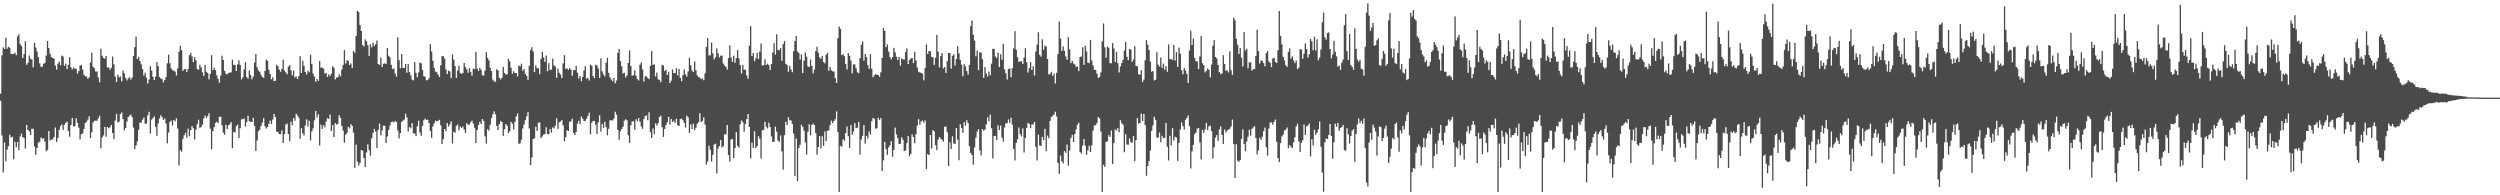 <?xml version="1.0" encoding="UTF-8"?>
<svg xmlns="http://www.w3.org/2000/svg" width="1920" height="150">
  <path d="M0 71.931h1v5.441H0zM1 42.519h1v61.501H1zM2 36.365h1v96.068H2zM3 37.612h1v71.842H3zM4 28.997h1v94.898H4zM5 37.397h1v77.510H5zM6 35.873h1v76.340H6zM7 36.708h1v66.793H7zM8 41.352h1v64.335H8zM9 41.501h1v63.497H9zM10 41.396h1v80.923H10zM11 40.455h1v68.471H11zM12 42.384h1v70.765H12zM13 27.967h1v81.156H13zM14 26.383h1v88.929H14zM15 33.904h1v70.959H15zM16 35.300h1v67.301H16zM17 44.501h1v60.801H17zM18 41.597h1v64.346H18zM19 31.652h1v82.438H19zM20 49.789h1v46.152H20zM21 48.271h1v51.586H21zM22 42.632h1v58.302H22zM23 45.010h1v58.677H23zM24 45.795h1v53.035H24zM25 51.647h1v47.269H25zM26 32.858h1v79.677H26zM27 36.472h1v82.344H27zM28 39.608h1v74.035H28zM29 43.975h1v65.564H29zM30 48.644h1v60.199H30zM31 51.281h1v54.251H31zM32 51.272h1v55.324H32zM33 49.047h1v57.045H33zM34 48.306h1v60.327H34zM35 42.648h1v73.454H35zM36 31.492h1v83.587H36zM37 36.909h1v63.742H37zM38 41.348h1v66.519H38zM39 43.897h1v63.262H39zM40 44.531h1v62.602H40zM41 44.943h1v60.309H41zM42 50.352h1v47.608H42zM43 53.492h1v55.500H43zM44 48.875h1v57.041H44zM45 47.326h1v52.415H45zM46 50.077h1v46.809H46zM47 42.686h1v52.868H47zM48 43.407h1v56.377H48zM49 50.560h1v45.349H49zM50 48.887h1v45.498H50zM51 53.101h1v40.339H51zM52 49.782h1v50.833H52zM53 43.993h1v61.025H53zM54 51.698h1v44.408H54zM55 53.400h1v37.242H55zM56 51.933h1v45.125H56zM57 52.782h1v44.138H57zM58 52.851h1v38.070H58zM59 56.470h1v37.848H59zM60 54.607h1v43.440H60zM61 50.452h1v56.672H61zM62 49.805h1v53.312H62zM63 53.366h1v49.201H63zM64 57.355h1v41.740H64zM65 58.633h1v35.935H65zM66 58.710h1v34.784H66zM67 60.594h1v31.328H67zM68 59.358h1v29.982H68zM69 47.967h1v58.043H69zM70 40.384h1v61.190H70zM71 51.299h1v42.765H71zM72 52.430h1v40.366H72zM73 54.936h1v37.729H73zM74 54.957h1v37.771H74zM75 59.420h1v31.444H75zM76 63.201h1v25.676H76zM77 37.445h1v76.436H77zM78 42.780h1v62.914H78zM79 44.522h1v59.496H79zM80 45.115h1v52.373H80zM81 42.968h1v62.065H81zM82 51.775h1v45.704H82zM83 51.940h1v46.654H83zM84 53.632h1v44.163H84zM85 52.016h1v43.978H85zM86 43.444h1v58.764H86zM87 49.471h1v57.411H87zM88 58.685h1v33.909H88zM89 62.851h1v24.621H89zM90 57.317h1v36.777H90zM91 59.374h1v34.031H91zM92 58.706h1v28.835H92zM93 62.464h1v23.838H93zM94 54.044h1v37.331H94zM95 56.303h1v43.742H95zM96 59.809h1v38.528H96zM97 61.798h1v31.554H97zM98 60.278h1v29.618H98zM99 59.196h1v29.590H99zM100 61.109h1v26.910H100zM101 59.530h1v30.435H101zM102 43.057h1v54.944H102zM103 36.209h1v78.386H103zM104 28.075h1v83.657H104zM105 45.319h1v63.241H105zM106 43.616h1v56.111H106zM107 46.864h1v47.189H107zM108 49.482h1v44.708H108zM109 52.991h1v38.924H109zM110 58.063h1v32.184H110zM111 55.811h1v39.286H111zM112 59.615h1v35.237H112zM113 64.142h1v24.470H113zM114 61.109h1v24.731H114zM115 50.789h1v51.815H115zM116 54.197h1v37.672H116zM117 58.960h1v31.737H117zM118 61.455h1v27.947H118zM119 58.775h1v38.636H119zM120 47.720h1v56.590H120zM121 50.816h1v44.017H121zM122 59.129h1v31.875H122zM123 60.260h1v28.288H123zM124 60.764h1v29.190H124zM125 63.334h1v28.798H125zM126 61.487h1v29.558H126zM127 59.251h1v35.660H127zM128 48.598h1v61.522H128zM129 41.885h1v59.895H129zM130 48.589h1v45.047H130zM131 52.473h1v40.199H131zM132 53.865h1v42.518H132zM133 54.211h1v37.949H133zM134 54.966h1v38.219H134zM135 57.980h1v32.891H135zM136 52.570h1v46.141H136zM137 39.693h1v87.430H137zM138 35.204h1v79.938H138zM139 38.512h1v77.926H139zM140 54.458h1v52.184H140zM141 53.126h1v50.735H141zM142 52.945h1v49.030H142zM143 55.291h1v50.360H143zM144 52.963h1v45.850H144zM145 42.382h1v62.346H145zM146 40.437h1v59.558H146zM147 43.369h1v53.463H147zM148 47.715h1v50.819H148zM149 43.984h1v63.012H149zM150 46.296h1v53.255H150zM151 52.988h1v42.460H151zM152 53.551h1v38.375H152zM153 49.715h1v48.695H153zM154 51.714h1v45.864H154zM155 55.543h1v40.156H155zM156 58.319h1v32.703H156zM157 49.828h1v38.926H157zM158 55.058h1v35.441H158zM159 55.989h1v33.255H159zM160 60.912h1v26.052H160zM161 56.721h1v42.078H161zM162 42.327h1v72.323H162zM163 53.796h1v46.899H163zM164 51.949h1v45.713H164zM165 53.819h1v40.563H165zM166 57.861h1v35.697H166zM167 60.539h1v33.923H167zM168 63.583h1v26.171H168zM169 58.115h1v31.504H169zM170 42.755h1v53.456H170zM171 46.122h1v55.775H171zM172 54.417h1v49.064H172zM173 56.596h1v39.233H173zM174 57.214h1v41.936H174zM175 56.060h1v40.318H175zM176 55.655h1v39.792H176zM177 55.623h1v38.109H177zM178 45.806h1v67.997H178zM179 49.793h1v51.506H179zM180 49.798h1v52.005H180zM181 54.506h1v42.364H181zM182 49.413h1v46.274H182zM183 46.387h1v59.611H183zM184 49.798h1v48.691H184zM185 61.036h1v30.680H185zM186 59.393h1v32.216H186zM187 53.323h1v37.661H187zM188 47.775h1v49.416H188zM189 59.173h1v34.640H189zM190 60.471h1v28.473H190zM191 54.066h1v39.036H191zM192 57.644h1v35.924H192zM193 60.873h1v32.772H193zM194 58.898h1v31.611H194zM195 48.010h1v48.720H195zM196 41.496h1v74.399H196zM197 51.764h1v56.077H197zM198 54.094h1v46.734H198zM199 55.145h1v44.482H199zM200 57.415h1v39.316H200zM201 59.141h1v34.983H201zM202 59.834h1v30.950H202zM203 54.483h1v42.481H203zM204 45.788h1v52.909H204zM205 46.642h1v50.991H205zM206 53.611h1v41.511H206zM207 56.884h1v35.736H207zM208 60.926h1v34.337H208zM209 59.386h1v32.433H209zM210 62.329h1v25.196H210zM211 61.995h1v27.972H211zM212 49.718h1v51.238H212zM213 50.917h1v50.613H213zM214 53.485h1v49.405H214zM215 55.128h1v47.947H215zM216 52.979h1v47.134H216zM217 45.868h1v63.914H217zM218 54.243h1v48.780H218zM219 55.547h1v40.110H219zM220 57.085h1v37.810H220zM221 51.169h1v51.804H221zM222 50.004h1v58.483H222zM223 53.973h1v39.403H223zM224 57.852h1v38.265H224zM225 54.153h1v36.521H225zM226 59.409h1v33.385H226zM227 58.852h1v28.425H227zM228 60.612h1v28.139H228zM229 58.454h1v31.886H229zM230 43.124h1v63.479H230zM231 56.039h1v42.445H231zM232 46.694h1v55.736H232zM233 50.503h1v53.511H233zM234 55.350h1v41.012H234zM235 57.179h1v34.477H235zM236 54.286h1v42.868H236zM237 55.573h1v37.150H237zM238 41.933h1v65.843H238zM239 49.029h1v51.930H239zM240 56.564h1v42.049H240zM241 58.834h1v33.619H241zM242 62.842h1v22.376H242zM243 60.619h1v29.579H243zM244 62.098h1v25.626H244zM245 46.859h1v64.866H245zM246 51.997h1v43.795H246zM247 51.867h1v47.102H247zM248 52.739h1v43.397H248zM249 56.545h1v41.236H249zM250 56.010h1v37.379H250zM251 59.134h1v31.623H251zM252 57.097h1v34.337H252zM253 58.438h1v29.579H253zM254 56.612h1v44.010H254zM255 50.864h1v45.221H255zM256 52.094h1v53.225H256zM257 60.983h1v33.555H257zM258 59.532h1v36.162H258zM259 59.278h1v35.807H259zM260 57.095h1v31.453H260zM261 58.598h1v31.902H261zM262 53.458h1v43.310H262zM263 49.850h1v50.401H263zM264 38.329h1v71.298H264zM265 48.791h1v54.727H265zM266 46.181h1v55.898H266zM267 46.790h1v50.616H267zM268 49.876h1v48.725H268zM269 48.704h1v46.658H269zM270 52.267h1v44.491H270zM271 39.148h1v62.698H271zM272 40.533h1v88.277H272zM273 27.528h1v83.534H273zM274 8.311h1v115.749H274zM275 9.329h1v117.791H275zM276 19.135h1v105.988H276zM277 23.714h1v91.462H277zM278 34.559h1v81.117H278zM279 35.786h1v85.612H279zM280 30.283h1v98.013H280zM281 31.650h1v85.438H281zM282 34.769h1v76.061H282zM283 42.881h1v72.422H283zM284 34.071h1v85.512H284zM285 36.360h1v69.782H285zM286 32.824h1v69.379H286zM287 35.310h1v63.680H287zM288 34.023h1v66.910H288zM289 31.130h1v82.650H289zM290 49.178h1v50.572H290zM291 49.834h1v45.113H291zM292 44.174h1v59.773H292zM293 51.460h1v48.769H293zM294 48.953h1v47.519H294zM295 48.653h1v47.942H295zM296 49.111h1v60.662H296zM297 36.806h1v68.013H297zM298 42.819h1v56.908H298zM299 44.064h1v52.442H299zM300 49.809h1v43.836H300zM301 53.098h1v40.284H301zM302 52.444h1v41.636H302zM303 56.573h1v36.233H303zM304 58.839h1v34.864H304zM305 28.677h1v71.519H305zM306 46.223h1v60.121H306zM307 52.480h1v49.673H307zM308 41.476h1v52.144H308zM309 52.229h1v40.435H309zM310 52.160h1v39.588H310zM311 49.038h1v38.240H311zM312 55.847h1v34.271H312zM313 49.187h1v51.872H313zM314 55.383h1v42.138H314zM315 57.804h1v40.771H315zM316 61.185h1v33.381H316zM317 61.757h1v40.600H317zM318 47.649h1v54.951H318zM319 55.884h1v48.638H319zM320 59.315h1v37.693H320zM321 55.634h1v37.022H321zM322 48.045h1v53.813H322zM323 48.653h1v55.615H323zM324 53.753h1v42.909H324zM325 58.472h1v33.905H325zM326 58.868h1v32.200H326zM327 61.707h1v30.387H327zM328 61.498h1v30.396H328zM329 60.065h1v34.406H329zM330 33.966h1v66.660H330zM331 39.567h1v66.281H331zM332 46.667h1v50.465H332zM333 52.121h1v42.582H333zM334 54.968h1v37.720H334zM335 55.554h1v37.695H335zM336 57.307h1v35.493H336zM337 59.113h1v32.905H337zM338 50.072h1v46.127H338zM339 43.179h1v67.421H339zM340 43.149h1v63.745H340zM341 45.012h1v54.056H341zM342 53.297h1v47.450H342zM343 56.875h1v37.565H343zM344 54.220h1v43.026H344zM345 54.872h1v40.673H345zM346 60.008h1v33.200H346zM347 41.773h1v68.473H347zM348 45.779h1v55.399H348zM349 50.720h1v51.266H349zM350 59.896h1v36.743H350zM351 54.133h1v41.513H351zM352 50.510h1v49.597H352zM353 56.186h1v40.987H353zM354 56.763h1v41.476H354zM355 56.129h1v41.067H355zM356 48.376h1v51.156H356zM357 51.395h1v50.689H357zM358 53.233h1v41.337H358zM359 55.893h1v40.023H359zM360 52.240h1v43.383H360zM361 55.209h1v38.684H361zM362 58.090h1v34.580H362zM363 52.728h1v42.252H363zM364 53.133h1v44.983H364zM365 39.782h1v70.057H365zM366 52.636h1v47.299H366zM367 54.520h1v41.600H367zM368 52.009h1v41.572H368zM369 53.597h1v41.655H369zM370 57.706h1v33.731H370zM371 58.145h1v34.713H371zM372 54.188h1v50.591H372zM373 40.096h1v70.176H373zM374 44.344h1v54.880H374zM375 46.358h1v54.017H375zM376 52.146h1v43.710H376zM377 54.570h1v36.068H377zM378 61.162h1v26.649H378zM379 62.476h1v23.008H379zM380 62.883h1v24.905H380zM381 53.206h1v43.523H381zM382 54.018h1v45.798H382zM383 59.811h1v35.573H383zM384 61.018h1v31.868H384zM385 59.818h1v33.859H385zM386 51.299h1v53.015H386zM387 56.055h1v43.179H387zM388 57.250h1v38.013H388zM389 57.014h1v39.448H389zM390 45.174h1v57.006H390zM391 47.097h1v53.758H391zM392 52.000h1v41.652H392zM393 56.632h1v38.320H393zM394 54.673h1v44.836H394zM395 56.104h1v37.526H395zM396 56.149h1v33.287H396zM397 58.669h1v28.496H397zM398 50.265h1v60.156H398zM399 50.983h1v59.108H399zM400 48.887h1v58.389H400zM401 54.391h1v44.271H401zM402 52.963h1v42.616H402zM403 56.886h1v35.324H403zM404 58.326h1v31.023H404zM405 61.272h1v24.834H405zM406 50.464h1v48.125H406zM407 38.537h1v88.268H407zM408 36.227h1v84.752H408zM409 39.526h1v67.214H409zM410 55.369h1v50.824H410zM411 50.191h1v47.102H411zM412 52.329h1v48.249H412zM413 52.489h1v41.762H413zM414 56.994h1v37.020H414zM415 45.163h1v60.831H415zM416 39.750h1v65.022H416zM417 44.039h1v59.329H417zM418 47.523h1v55.500H418zM419 42.666h1v55.081H419zM420 54.730h1v48.238H420zM421 48.500h1v54.498H421zM422 53.666h1v45.342H422zM423 53.508h1v48.336H423zM424 45.005h1v52.850H424zM425 50.228h1v48.363H425zM426 51.121h1v45.399H426zM427 59.718h1v31.165H427zM428 52.659h1v46.288H428zM429 55.934h1v37.883H429zM430 57.220h1v36.127H430zM431 59.889h1v32.380H431zM432 48.672h1v47.647H432zM433 42.359h1v66.196H433zM434 52.863h1v52.390H434zM435 52.501h1v47.524H435zM436 53.634h1v46.949H436zM437 52.370h1v41.277H437zM438 53.426h1v39.753H438zM439 58.179h1v33.083H439zM440 53.874h1v48.235H440zM441 53.909h1v49.719H441zM442 50.514h1v50.895H442zM443 55.831h1v39.183H443zM444 60.246h1v32.536H444zM445 58.315h1v37.105H445zM446 62.363h1v27.205H446zM447 59.065h1v32.142H447zM448 54.163h1v38.668H448zM449 50.807h1v42.131H449zM450 60.352h1v30.902H450zM451 59.919h1v29.100H451zM452 61.876h1v24.630H452zM453 49.578h1v53.532H453zM454 50.546h1v43.708H454zM455 58.353h1v34.525H455zM456 60.045h1v32.927H456zM457 49.663h1v46.134H457zM458 50.343h1v52.676H458zM459 52.567h1v41.360H459zM460 59.908h1v28.661H460zM461 44.875h1v56.246H461zM462 54.771h1v40.421H462zM463 57.108h1v41.151H463zM464 58.708h1v34.827H464zM465 48.251h1v49.368H465zM466 44.447h1v59.371H466zM467 55.923h1v42.966H467zM468 59.411h1v32.976H468zM469 61.022h1v31.442H469zM470 62.363h1v30.117H470zM471 59.903h1v31.355H471zM472 63.936h1v21.886H472zM473 61.844h1v26.221H473zM474 40.578h1v59.167H474zM475 37.580h1v69.762H475zM476 46.951h1v53.889H476zM477 50.883h1v48.132H477zM478 56.472h1v40.897H478zM479 55.836h1v36.823H479zM480 59.564h1v32.062H480zM481 57.957h1v34.353H481zM482 48.335h1v55.571H482zM483 38.644h1v71.122H483zM484 50.638h1v45.576H484zM485 58.262h1v35.036H485zM486 57.644h1v35.470H486zM487 53.957h1v45.580H487zM488 58.154h1v33.458H488zM489 60.745h1v32.463H489zM490 61.823h1v28.842H490zM491 49.617h1v43.815H491zM492 47.910h1v49.247H492zM493 53.307h1v45.663H493zM494 62.611h1v28.846H494zM495 58.727h1v30.391H495zM496 58.589h1v30.034H496zM497 59.946h1v32.435H497zM498 60.784h1v25.413H498zM499 50.494h1v50.950H499zM500 39.201h1v66.727H500zM501 49.928h1v48.775H501zM502 49.299h1v53.754H502zM503 58.706h1v36.027H503zM504 55.696h1v40.774H504zM505 60.905h1v33.612H505zM506 61.320h1v28.462H506zM507 63.144h1v25.747H507zM508 49.862h1v47.835H508zM509 50.354h1v54.788H509zM510 54.577h1v44.454H510zM511 53.625h1v42.417H511zM512 57.619h1v36.347H512zM513 55.181h1v34.532H513zM514 63.787h1v31.852H514zM515 61.965h1v29.380H515zM516 53.277h1v40.487H516zM517 56.131h1v36.569H517zM518 56.147h1v38.144H518zM519 52.313h1v38.924H519zM520 57.973h1v38.304H520zM521 52.931h1v43.767H521zM522 59.857h1v31.634H522zM523 62.347h1v28.711H523zM524 57.697h1v34.582H524zM525 53.277h1v41.124H525zM526 57.147h1v40.792H526zM527 58.841h1v30.014H527zM528 54.881h1v35.294H528zM529 44.323h1v57.789H529zM530 50.180h1v45.425H530zM531 54.062h1v45.013H531zM532 55.415h1v39.609H532zM533 47.141h1v52.737H533zM534 53.977h1v44.125H534zM535 57.854h1v37.173H535zM536 59.164h1v34.706H536zM537 59.477h1v27.475H537zM538 60.887h1v32.744H538zM539 60.228h1v32.596H539zM540 61.642h1v28.476H540zM541 56.300h1v39.421H541zM542 35.925h1v90.501H542zM543 29.237h1v94.759H543zM544 42.616h1v69.247H544zM545 42.451h1v72.575H545zM546 32.657h1v91.515H546zM547 41.027h1v77.874H547zM548 45.708h1v65.269H548zM549 43.941h1v66.347H549zM550 37.138h1v96.077H550zM551 40.908h1v73.131H551zM552 44.179h1v67.997H552zM553 42.792h1v64.775H553zM554 42.673h1v70.547H554zM555 48.807h1v63.585H555zM556 50.210h1v52.948H556zM557 51.363h1v51.879H557zM558 53.345h1v42.600H558zM559 44.648h1v74.409H559zM560 34.811h1v89.387H560zM561 44.117h1v63.010H561zM562 47.514h1v59.252H562zM563 42.760h1v78.716H563zM564 48.235h1v65.473H564zM565 44.593h1v56.910H565zM566 38.459h1v73.642H566zM567 44.790h1v68.695H567zM568 49.972h1v45.443H568zM569 56.429h1v36.063H569zM570 49.786h1v44.053H570zM571 53.531h1v47.572H571zM572 53.625h1v41.547H572zM573 57.898h1v33.573H573zM574 60.484h1v27.063H574zM575 35.083h1v62.440H575zM576 20.098h1v101.517H576zM577 43.101h1v66.477H577zM578 40.661h1v73.035H578zM579 47.015h1v53.793H579zM580 44.758h1v68.998H580zM581 40.622h1v71.659H581zM582 45.264h1v59.306H582zM583 39.722h1v66.802H583zM584 33.440h1v88.297H584zM585 50.265h1v49.849H585zM586 50.059h1v49.659H586zM587 45.575h1v47.942H587zM588 49.887h1v47.553H588zM589 48.898h1v49.764H589zM590 50.045h1v44.223H590zM591 53.808h1v43.738H591zM592 49.166h1v55.644H592zM593 40.272h1v68.849H593zM594 33.250h1v75.461H594zM595 41.965h1v55.260H595zM596 26.321h1v74.838H596zM597 38.333h1v69.506H597zM598 38.622h1v70.359H598zM599 36.905h1v67.059H599zM600 46.754h1v69.458H600zM601 33.961h1v96.327H601zM602 31.522h1v72.309H602zM603 48.937h1v44.573H603zM604 49.809h1v46.283H604zM605 55.161h1v34.873H605zM606 50.560h1v41.801H606zM607 53.323h1v39.155H607zM608 55.481h1v39.686H608zM609 39.388h1v63.175H609zM610 31.528h1v103.589H610zM611 27.670h1v78.675H611zM612 39.560h1v99.527H612zM613 40.633h1v73.074H613zM614 45.772h1v65.365H614zM615 41.746h1v54.026H615zM616 56.097h1v41.268H616zM617 46.589h1v53.829H617zM618 40.354h1v69.036H618zM619 43.526h1v75.166H619zM620 50.954h1v50.190H620zM621 51.485h1v43.930H621zM622 45.731h1v58.224H622zM623 50.679h1v45.303H623zM624 56.346h1v38.499H624zM625 53.421h1v42.634H625zM626 39.169h1v63.007H626zM627 35.827h1v83.012H627zM628 40.604h1v72.314H628zM629 44.090h1v60.391H629zM630 45.083h1v68.940H630zM631 42.931h1v61.753H631zM632 47.676h1v64.347H632zM633 48.635h1v52.332H633zM634 42.041h1v66.370H634zM635 40.604h1v59.826H635zM636 54.295h1v45.816H636zM637 51.370h1v44.770H637zM638 53.947h1v38.732H638zM639 54.710h1v39.849H639zM640 54.959h1v38.020H640zM641 59.983h1v31.547H641zM642 63.631h1v22.000H642zM643 29.333h1v71.934H643zM644 20.380h1v127.080H644zM645 22.220h1v89.826H645zM646 42.286h1v70.327H646zM647 41.570h1v65.486H647zM648 43.165h1v64.926H648zM649 49.102h1v53.079H649zM650 53.339h1v43.889H650zM651 40.730h1v63.875H651zM652 42.867h1v70.728H652zM653 46.424h1v49.604H653zM654 56.296h1v47.221H654zM655 49.422h1v51.531H655zM656 49.475h1v45.086H656zM657 52.487h1v45.969H657zM658 55.490h1v42.550H658zM659 56.216h1v37.425H659zM660 44.623h1v74.161H660zM661 34.339h1v72.838H661zM662 31.863h1v72.476H662zM663 46.568h1v49.393H663zM664 41.505h1v68.828H664zM665 43.835h1v60.558H665zM666 50.038h1v56.299H666zM667 52.837h1v48.073H667zM668 41.588h1v61.801H668zM669 52.753h1v40.334H669zM670 59.315h1v31.273H670zM671 57.841h1v33.465H671zM672 56.886h1v41.973H672zM673 57.564h1v40.852H673zM674 57.438h1v33.069H674zM675 58.969h1v33.241H675zM676 55.575h1v35.054H676zM677 44.538h1v86.771H677zM678 21.513h1v101.614H678zM679 23.712h1v85.250H679zM680 36.209h1v78.293H680zM681 34.099h1v84.830H681zM682 39.585h1v73.653H682zM683 43.774h1v67.791H683zM684 45.580h1v62.804H684zM685 43.886h1v76.485H685zM686 36.733h1v78.352H686zM687 40.265h1v57.716H687zM688 43.643h1v59.663H688zM689 46.069h1v60.073H689zM690 43.723h1v66.880H690zM691 50.443h1v59.925H691zM692 44.872h1v60.664H692zM693 45.664h1v61.717H693zM694 45.703h1v70.266H694zM695 39.910h1v75.601H695zM696 37.136h1v72.671H696zM697 49.191h1v55.315H697zM698 46.085h1v73.889H698zM699 44.925h1v73.278H699zM700 44.483h1v58.725H700zM701 48.411h1v56.816H701zM702 39.775h1v70.206H702zM703 46.436h1v56.697H703zM704 51.913h1v44.459H704zM705 55.067h1v36.452H705zM706 55.678h1v40.128H706zM707 55.978h1v37.221H707zM708 56.490h1v36.054H708zM709 61.771h1v32.493H709zM710 52.267h1v40.206H710zM711 34.103h1v95.731H711zM712 41.469h1v76.887H712zM713 39.189h1v79.906H713zM714 39.413h1v64.319H714zM715 43.671h1v70.236H715zM716 44.060h1v55.889H716zM717 49.860h1v51.119H717zM718 44.341h1v67.146H718zM719 26.738h1v88.588H719zM720 39.647h1v67.661H720zM721 51.764h1v53.509H721zM722 43.053h1v63.390H722zM723 40.771h1v66.521H723zM724 52.544h1v56.262H724zM725 51.395h1v46.015H725zM726 56.044h1v41.158H726zM727 46.976h1v54.619H727zM728 40.819h1v86.752H728zM729 40.691h1v68.560H729zM730 52.684h1v61.751H730zM731 42.918h1v61.799H731zM732 41.686h1v68.453H732zM733 50.345h1v60.186H733zM734 45.335h1v53.040H734zM735 35.445h1v71.703H735zM736 41.002h1v82.074H736zM737 45.978h1v49.489H737zM738 49.631h1v48.739H738zM739 58.582h1v43.479H739zM740 49.317h1v44.509H740zM741 50.979h1v45.500H741zM742 54.588h1v37.787H742zM743 57.225h1v37.324H743zM744 49.839h1v62.426H744zM745 20.181h1v97.338H745zM746 15.736h1v103.291H746zM747 26.738h1v99.725H747zM748 31.233h1v82.000H748zM749 43.211h1v62.483H749zM750 38.853h1v62.254H750zM751 53.847h1v45.363H751zM752 40.205h1v75.299H752zM753 40.386h1v79.011H753zM754 45.479h1v53.706H754zM755 59.782h1v40.694H755zM756 51.460h1v47.961H756zM757 56.568h1v38.943H757zM758 58.729h1v31.261H758zM759 54.932h1v38.183H759zM760 57.859h1v30.224H760zM761 48.891h1v49.634H761zM762 37.459h1v84.301H762zM763 37.560h1v66.944H763zM764 43.364h1v60.943H764zM765 44.588h1v62.932H765zM766 40.418h1v55.740H766zM767 51.519h1v48.359H767zM768 41.654h1v54.738H768zM769 45.886h1v59.757H769zM770 33.648h1v75.225H770zM771 53.270h1v44.630H771zM772 56.273h1v38.409H772zM773 61.077h1v33.566H773zM774 52.952h1v38.787H774zM775 52.647h1v41.735H775zM776 59.255h1v31.151H776zM777 52.357h1v43.323H777zM778 37.244h1v77.066H778zM779 23.918h1v99.375H779zM780 38.242h1v71.600H780zM781 43.996h1v63.019H781zM782 47.639h1v50.265H782zM783 47.124h1v55.892H783zM784 47.010h1v57.768H784zM785 49.226h1v49.448H785zM786 44.215h1v72.930H786zM787 37.026h1v68.915H787zM788 47.852h1v50.364H788zM789 55.714h1v38.668H789zM790 52.302h1v42.891H790zM791 47.646h1v50.824H791zM792 53.721h1v41.893H792zM793 50.883h1v44.635H793zM794 57.937h1v35.729H794zM795 39.539h1v73.239H795zM796 34.319h1v88.966H796zM797 24.776h1v78.693H797zM798 42.087h1v69.677H798zM799 43.460h1v68.608H799zM800 30.155h1v74.960H800zM801 38.290h1v69.428H801zM802 35.046h1v63.911H802zM803 35.779h1v80.311H803zM804 45.307h1v58.794H804zM805 57.234h1v48.922H805zM806 56.635h1v36.228H806zM807 55.154h1v34.633H807zM808 58.317h1v30.524H808zM809 56.419h1v31.662H809zM810 64.110h1v21.698H810zM811 55.925h1v33.474H811zM812 41.627h1v83.388H812zM813 16.514h1v117.024H813zM814 29.533h1v89.956H814zM815 39.070h1v84.811H815zM816 35.603h1v89.874H816zM817 38.992h1v77.002H817zM818 43.330h1v74.045H818zM819 45.921h1v65.088H819zM820 28.537h1v98.693H820zM821 38.065h1v77.556H821zM822 48.479h1v57.443H822zM823 46.811h1v56.720H823zM824 48.809h1v60.261H824zM825 49.500h1v53.445H825zM826 51.354h1v48.087H826zM827 51.164h1v44.566H827zM828 54.600h1v39.718H828zM829 43.680h1v73.131H829zM830 43.375h1v74.569H830zM831 36.376h1v75.468H831zM832 49.802h1v57.025H832zM833 35.138h1v76.805H833zM834 39.505h1v79.384H834zM835 48.090h1v67.336H835zM836 48.495h1v63.358H836zM837 30.638h1v86.045H837zM838 46.431h1v65.232H838zM839 50.246h1v50.121H839zM840 53.616h1v42.742H840zM841 53.687h1v42.339H841zM842 56.534h1v37.958H842zM843 59.978h1v29.950H843zM844 59.120h1v31.870H844zM845 55.605h1v45.466H845zM846 31.787h1v115.672H846zM847 18.004h1v108.560H847zM848 36.351h1v91.838H848zM849 44.321h1v64.733H849zM850 35.715h1v72.701H850zM851 36.671h1v67.157H851zM852 48.466h1v56.711H852zM853 48.644h1v51.650H853zM854 33.067h1v92.779H854zM855 37.152h1v72.705H855zM856 47.639h1v51.739H856zM857 39.771h1v60.510H857zM858 48.484h1v49.918H858zM859 55.643h1v45.860H859zM860 51.045h1v41.307H860zM861 48.459h1v46.187H861zM862 45.969h1v49.757H862zM863 38.839h1v78.080H863zM864 32.144h1v70.934H864zM865 43.641h1v67.306H865zM866 46.175h1v64.985H866zM867 37.505h1v68.746H867zM868 38.084h1v71.138H868zM869 47.525h1v62.133H869zM870 45.786h1v58.711H870zM871 35.490h1v88.309H871zM872 50.603h1v56.974H872zM873 50.933h1v39.778H873zM874 57.124h1v37.716H874zM875 57.266h1v37.265H875zM876 53.909h1v33.323H876zM877 63.023h1v29.879H877zM878 61.091h1v26.397H878zM879 46.209h1v49.858H879zM880 30.883h1v104.109H880zM881 34.341h1v93.150H881zM882 38.379h1v85.228H882zM883 47.262h1v68.398H883zM884 55.085h1v45.413H884zM885 54.552h1v41.765H885zM886 61.803h1v27.887H886zM887 61.224h1v30.849H887zM888 40.089h1v65.537H888zM889 49.681h1v56.020H889zM890 51.157h1v50.650H890zM891 44.172h1v65.079H891zM892 52.068h1v52.223H892zM893 48.866h1v57.260H893zM894 53.448h1v52.369H894zM895 50.656h1v43.742H895zM896 55.101h1v57.663H896zM897 34.101h1v89.135H897zM898 45.444h1v58.821H898zM899 45.236h1v66.292H899zM900 46.060h1v52.419H900zM901 34.550h1v73.484H901zM902 46.523h1v58.528H902zM903 40.054h1v65.592H903zM904 51.354h1v72.170H904zM905 36.626h1v73.120H905zM906 41.235h1v58.217H906zM907 53.927h1v40.108H907zM908 57.047h1v39.725H908zM909 52.304h1v47.251H909zM910 54.128h1v37.951H910zM911 56.774h1v33.827H911zM912 63.643h1v24.992H912zM913 38.773h1v58.091H913zM914 23.582h1v105.791H914zM915 34.536h1v81.801H915zM916 29.711h1v81.531H916zM917 44.492h1v58.551H917zM918 46.925h1v54.882H918zM919 47.157h1v51.600H919zM920 53.046h1v45.322H920zM921 43.362h1v66.013H921zM922 27.617h1v94.795H922zM923 48.605h1v51.096H923zM924 50.155h1v51.820H924zM925 55.527h1v43.893H925zM926 54.446h1v40.064H926zM927 52.599h1v47.356H927zM928 53.673h1v43.362H928zM929 59.344h1v37.132H929zM930 49.649h1v51.000H930zM931 35.067h1v86.748H931zM932 30.757h1v82.460H932zM933 43.760h1v61.941H933zM934 44.975h1v58.769H934zM935 49.917h1v58.318H935zM936 55.321h1v44.157H936zM937 56.973h1v40.227H937zM938 56.362h1v47.157H938zM939 42.325h1v68.240H939zM940 49.097h1v50.371H940zM941 54.380h1v47.471H941zM942 54.030h1v46.153H942zM943 55.577h1v44.081H943zM944 39.363h1v59.460H944zM945 53.945h1v43.198H945zM946 57.500h1v34.319H946zM947 13.591h1v97.095H947zM948 15.603h1v121.083H948zM949 29.732h1v80.993H949zM950 34.319h1v89.112H950zM951 41.398h1v82.937H951zM952 36.804h1v86.068H952zM953 44.277h1v62.447H953zM954 51.064h1v48.315H954zM955 24.696h1v85.823H955zM956 38.750h1v77.297H956zM957 37.422h1v71.259H957zM958 52.501h1v52.479H958zM959 47.848h1v51.797H959zM960 47.852h1v56.391H960zM961 54.208h1v44.779H961zM962 53.204h1v44.640H962zM963 53.034h1v43.905H963zM964 43.044h1v62.872H964zM965 22.787h1v95.862H965zM966 39.272h1v76.185H966zM967 48.720h1v57.098H967zM968 46.458h1v61.014H968zM969 46.699h1v58.258H969zM970 48.450h1v52.206H970zM971 50.892h1v47.073H971zM972 40.842h1v72.197H972zM973 39.253h1v80.229H973zM974 47.157h1v51.563H974zM975 48.372h1v45.788H975zM976 51.595h1v42.303H976zM977 44.936h1v50.934H977zM978 44.321h1v49.279H978zM979 47.585h1v44.220H979zM980 48.367h1v60.476H980zM981 38.603h1v82.864H981zM982 8.400h1v116.111H982zM983 27.480h1v82.515H983zM984 34.090h1v70.730H984zM985 43.634h1v59.796H985zM986 46.433h1v53.754H986zM987 50.095h1v49.515H987zM988 51.418h1v46.491H988zM989 39.901h1v73.932H989zM990 37.184h1v74.301H990zM991 44.982h1v67.638H991zM992 43.245h1v70.458H992zM993 46.385h1v62.937H993zM994 48.482h1v56.947H994zM995 46.502h1v50.469H995zM996 53.085h1v41.943H996zM997 52.011h1v56.528H997zM998 37.788h1v79.004H998zM999 38.077h1v71.701H999zM1000 45.129h1v62.685H1000zM1001 41.151h1v54.445H1001zM1002 33.311h1v70.428H1002zM1003 37.592h1v59.473H1003zM1004 44.225h1v52.117H1004zM1005 41.709h1v53.145H1005zM1006 29.892h1v90.149H1006zM1007 31.684h1v75.228H1007zM1008 38.537h1v73.241H1008zM1009 28.221h1v71.432H1009zM1010 38.823h1v64.699H1010zM1011 30.169h1v71.723H1011zM1012 46.317h1v53.019H1012zM1013 44.170h1v49.114H1013zM1014 37.962h1v74.772H1014zM1015 17.162h1v115.324H1015zM1016 9.606h1v137.604H1016zM1017 28.732h1v80.632H1017zM1018 30.519h1v75.809H1018zM1019 25.452h1v81.281H1019zM1020 24.827h1v78.777H1020zM1021 37.697h1v57.544H1021zM1022 44.845h1v59.531H1022zM1023 41.824h1v80.124H1023zM1024 31.421h1v77.789H1024zM1025 39.819h1v55.173H1025zM1026 43.304h1v54.019H1026zM1027 51.125h1v43.294H1027zM1028 50.299h1v50.156H1028zM1029 53.657h1v44.656H1029zM1030 48.143h1v49.467H1030zM1031 45.728h1v50.215H1031zM1032 19.354h1v95.921H1032zM1033 10.815h1v104.831H1033zM1034 39.246h1v59.327H1034zM1035 45.966h1v57.132H1035zM1036 26.136h1v84.117H1036zM1037 49.942h1v54.516H1037zM1038 51.441h1v48.911H1038zM1039 53.551h1v45.573H1039zM1040 21.705h1v102.488H1040zM1041 37.516h1v65.360H1041zM1042 45.648h1v49.890H1042zM1043 47.369h1v43.740H1043zM1044 45.937h1v48.654H1044zM1045 52.766h1v40.021H1045zM1046 53.302h1v41.783H1046zM1047 58.051h1v32.989H1047zM1048 35.863h1v77.741H1048zM1049 9.618h1v130.584H1049zM1050 2.547h1v140.595H1050zM1051 11.968h1v97.404H1051zM1052 23.751h1v78.324H1052zM1053 21.165h1v86.200H1053zM1054 17.642h1v78.104H1054zM1055 35.175h1v62.804H1055zM1056 34.618h1v66.338H1056zM1057 30.997h1v88.510H1057zM1058 29.375h1v75.427H1058zM1059 49.999h1v47.173H1059zM1060 50.432h1v47.196H1060zM1061 45.360h1v62.982H1061zM1062 39.111h1v66.866H1062zM1063 41.313h1v57.491H1063zM1064 50.503h1v45.992H1064zM1065 49.045h1v55.791H1065zM1066 15.646h1v109.494H1066zM1067 10.059h1v110.407H1067zM1068 37.180h1v76.949H1068zM1069 44.261h1v61.653H1069zM1070 37.324h1v69.792H1070zM1071 48.415h1v46.800H1071zM1072 49.178h1v44.926H1072zM1073 40.677h1v64.955H1073zM1074 31.554h1v85.008H1074zM1075 53.252h1v46.883H1075zM1076 49.120h1v53.372H1076zM1077 55.602h1v41.124H1077zM1078 56.451h1v42.953H1078zM1079 53.055h1v40.137H1079zM1080 61.560h1v26.528H1080zM1081 60.690h1v25.411H1081zM1082 44.856h1v59.057H1082zM1083 9.725h1v137.732H1083zM1084 12.753h1v119.405H1084zM1085 7.764h1v121.199H1085zM1086 14.607h1v115.029H1086zM1087 15.775h1v101.586H1087zM1088 27.962h1v85.015H1088zM1089 29.352h1v81.524H1089zM1090 32.629h1v79.766H1090zM1091 38.400h1v88.762H1091zM1092 41.837h1v71.483H1092zM1093 43.387h1v62.568H1093zM1094 47.747h1v65.292H1094zM1095 46.420h1v59.865H1095zM1096 51.215h1v51.215H1096zM1097 50.491h1v50.000H1097zM1098 47.546h1v55.640H1098zM1099 39.926h1v58.224H1099zM1100 38.587h1v90.607H1100zM1101 32.375h1v87.606H1101zM1102 34.277h1v76.061H1102zM1103 36.140h1v82.257H1103zM1104 39.017h1v68.995H1104zM1105 45.767h1v56.553H1105zM1106 54.215h1v41.776H1106zM1107 40.865h1v67.086H1107zM1108 34.953h1v76.335H1108zM1109 55.096h1v46.862H1109zM1110 55.094h1v41.767H1110zM1111 58.594h1v37.711H1111zM1112 58.154h1v33.669H1112zM1113 57.800h1v35.447H1113zM1114 59.161h1v32.621H1114zM1115 61.283h1v28.357H1115zM1116 35.767h1v73.664H1116zM1117 12.577h1v115.630H1117zM1118 31.030h1v81.927H1118zM1119 28.839h1v85.205H1119zM1120 26.713h1v81.403H1120zM1121 37.935h1v81.307H1121zM1122 38.814h1v71.305H1122zM1123 44.000h1v67.755H1123zM1124 33.421h1v89.121H1124zM1125 37.988h1v72.639H1125zM1126 44.524h1v56.528H1126zM1127 55.900h1v41.035H1127zM1128 46.321h1v56.301H1128zM1129 51.542h1v48.652H1129zM1130 60.111h1v35.752H1130zM1131 56.870h1v36.095H1131zM1132 51.876h1v44.065H1132zM1133 42.176h1v62.415H1133zM1134 23.037h1v102.261H1134zM1135 47.688h1v54.331H1135zM1136 35.907h1v70.680H1136zM1137 37.736h1v68.581H1137zM1138 38.800h1v79.556H1138zM1139 44.213h1v57.583H1139zM1140 48.750h1v54.578H1140zM1141 46.282h1v63.555H1141zM1142 47.445h1v69.554H1142zM1143 53.886h1v44.557H1143zM1144 47.525h1v53.493H1144zM1145 57.648h1v38.235H1145zM1146 57.626h1v38.286H1146zM1147 59.205h1v39.371H1147zM1148 61.006h1v30.112H1148zM1149 37.218h1v66.438H1149zM1150 35.442h1v112.015H1150zM1151 25.715h1v84.589H1151zM1152 30.695h1v97.853H1152zM1153 49.029h1v51.275H1153zM1154 43.925h1v61.089H1154zM1155 41.755h1v68.730H1155zM1156 46.838h1v54.690H1156zM1157 43.007h1v60.110H1157zM1158 30.908h1v91.870H1158zM1159 39.505h1v59.178H1159zM1160 52.860h1v52.788H1160zM1161 45.426h1v58.357H1161zM1162 37.690h1v65.967H1162zM1163 50.894h1v51.236H1163zM1164 54.458h1v43.600H1164zM1165 56.467h1v47.775H1165zM1166 52.286h1v42.721H1166zM1167 15.209h1v114.298H1167zM1168 40.235h1v69.199H1168zM1169 43.877h1v72.117H1169zM1170 41.348h1v60.137H1170zM1171 40.970h1v78.943H1171zM1172 37.260h1v67.299H1172zM1173 45.415h1v65.830H1173zM1174 46.056h1v56.628H1174zM1175 31.771h1v84.617H1175zM1176 45.145h1v56.379H1176zM1177 51.835h1v45.784H1177zM1178 53.565h1v39.393H1178zM1179 57.701h1v35.459H1179zM1180 58.553h1v35.063H1180zM1181 56.808h1v35.615H1181zM1182 61.219h1v27.089H1182zM1183 44.614h1v52.115H1183zM1184 29.697h1v117.762H1184zM1185 30.549h1v90.808H1185zM1186 33.904h1v75.608H1186zM1187 46.527h1v62.445H1187zM1188 42.691h1v66.324H1188zM1189 44.140h1v62.282H1189zM1190 47.660h1v52.699H1190zM1191 44.520h1v55.905H1191zM1192 20.679h1v94.333H1192zM1193 39.590h1v74.079H1193zM1194 43.362h1v57.688H1194zM1195 47.438h1v49.439H1195zM1196 47.191h1v49.979H1196zM1197 54.483h1v39.055H1197zM1198 57.186h1v36.175H1198zM1199 58.667h1v32.245H1199zM1200 46.413h1v56.345H1200zM1201 29.329h1v95.278H1201zM1202 38.706h1v67.574H1202zM1203 35.355h1v70.822H1203zM1204 43.604h1v63.969H1204zM1205 38.757h1v68.089H1205zM1206 51.865h1v49.487H1206zM1207 51.640h1v44.353H1207zM1208 47.372h1v59.741H1208zM1209 39.397h1v75.999H1209zM1210 48.292h1v59.842H1210zM1211 51.345h1v52.884H1211zM1212 55.410h1v38.688H1212zM1213 52.473h1v43.452H1213zM1214 57.685h1v35.532H1214zM1215 62.917h1v28.531H1215zM1216 64.778h1v22.087H1216zM1217 51.656h1v49.158H1217zM1218 33.353h1v106.617H1218zM1219 26.026h1v99.675H1219zM1220 32.245h1v82.918H1220zM1221 32.265h1v80.437H1221zM1222 29.748h1v80.069H1222zM1223 43.714h1v61.744H1223zM1224 48.370h1v54.450H1224zM1225 20.760h1v80.185H1225zM1226 40.015h1v79.391H1226zM1227 42.261h1v60.796H1227zM1228 44.051h1v57.166H1228zM1229 48.312h1v51.554H1229zM1230 45.955h1v58.739H1230zM1231 51.254h1v55.990H1231zM1232 52.737h1v46.194H1232zM1233 51.835h1v44.445H1233zM1234 44.197h1v57.755H1234zM1235 30.963h1v88.290H1235zM1236 35.113h1v90.240H1236zM1237 38.207h1v83.736H1237zM1238 34.161h1v102.232H1238zM1239 40.157h1v85.997H1239zM1240 40.604h1v78.780H1240zM1241 44.664h1v68.368H1241zM1242 42.185h1v69.389H1242zM1243 38.587h1v73.754H1243zM1244 54.025h1v48.849H1244zM1245 55.016h1v41.696H1245zM1246 44.966h1v51.238H1246zM1247 52.961h1v41.868H1247zM1248 59.875h1v33.651H1248zM1249 57.040h1v37.679H1249zM1250 50.343h1v41.046H1250zM1251 47.900h1v51.499H1251zM1252 34.254h1v90.973H1252zM1253 36.360h1v71.327H1253zM1254 42.030h1v57.441H1254zM1255 39.857h1v68.425H1255zM1256 45.531h1v52.492H1256zM1257 45.724h1v65.301H1257zM1258 45.637h1v66.260H1258zM1259 44.007h1v65.734H1259zM1260 34.000h1v75.777H1260zM1261 45.831h1v57.180H1261zM1262 47.573h1v50.041H1262zM1263 51.647h1v46.001H1263zM1264 51.286h1v53.337H1264zM1265 53.085h1v46.391H1265zM1266 48.903h1v48.015H1266zM1267 50.709h1v45.747H1267zM1268 37.083h1v70.863H1268zM1269 42.792h1v83.777H1269zM1270 29.226h1v80.842H1270zM1271 46.777h1v50.673H1271zM1272 39.004h1v68.016H1272zM1273 37.365h1v66.779H1273zM1274 37.679h1v69.174H1274zM1275 45.600h1v58.743H1275zM1276 31.947h1v83.884H1276zM1277 43.298h1v67.803H1277zM1278 55.486h1v47.205H1278zM1279 54.133h1v38.183H1279zM1280 56.358h1v40.169H1280zM1281 48.759h1v47.963H1281zM1282 57.481h1v32.364H1282zM1283 57.092h1v31.213H1283zM1284 53.584h1v42.845H1284zM1285 43.147h1v77.508H1285zM1286 27.024h1v97.290H1286zM1287 25.875h1v75.891H1287zM1288 42.080h1v64.866H1288zM1289 41.171h1v68.466H1289zM1290 35.186h1v78.123H1290zM1291 39.230h1v63.863H1291zM1292 43.854h1v60.362H1292zM1293 31.792h1v78.604H1293zM1294 31.135h1v82.321H1294zM1295 54.842h1v42.284H1295zM1296 53.252h1v48.975H1296zM1297 49.210h1v53.605H1297zM1298 50.075h1v44.321H1298zM1299 53.174h1v43.390H1299zM1300 55.978h1v39.364H1300zM1301 51.233h1v42.101H1301zM1302 41.192h1v81.303H1302zM1303 41.679h1v68.162H1303zM1304 43.366h1v59.911H1304zM1305 47.534h1v48.947H1305zM1306 40.617h1v61.755H1306zM1307 44.886h1v54.127H1307zM1308 44.653h1v57.830H1308zM1309 49.329h1v49.847H1309zM1310 8.940h1v98.292H1310zM1311 46.928h1v55.958H1311zM1312 52.215h1v45.257H1312zM1313 57.154h1v39.973H1313zM1314 52.602h1v42.509H1314zM1315 47.040h1v45.115H1315zM1316 55.589h1v35.173H1316zM1317 55.314h1v35.816H1317zM1318 56.481h1v45.631H1318zM1319 16.507h1v112.779H1319zM1320 28.544h1v90.586H1320zM1321 33.858h1v87.487H1321zM1322 43.689h1v72.046H1322zM1323 45.568h1v56.345H1323zM1324 50.826h1v51.605H1324zM1325 49.038h1v48.579H1325zM1326 50.954h1v51.863H1326zM1327 23.454h1v105.592H1327zM1328 36.376h1v72.980H1328zM1329 47.081h1v53.999H1329zM1330 51.260h1v50.847H1330zM1331 50.077h1v50.657H1331zM1332 51.945h1v50.444H1332zM1333 52.512h1v48.922H1333zM1334 50.809h1v45.065H1334zM1335 50.027h1v45.191H1335zM1336 32.925h1v86.942H1336zM1337 38.001h1v66.915H1337zM1338 41.125h1v61.032H1338zM1339 52.789h1v41.080H1339zM1340 51.464h1v52.488H1340zM1341 54.499h1v49.854H1341zM1342 56.760h1v40.536H1342zM1343 55.032h1v41.746H1343zM1344 41.233h1v68.691H1344zM1345 43.488h1v63.040H1345zM1346 50.583h1v55.315H1346zM1347 54.206h1v45.134H1347zM1348 54.009h1v49.053H1348zM1349 52.213h1v43.653H1349zM1350 57.481h1v36.976H1350zM1351 56.495h1v33.857H1351zM1352 56.877h1v46.020H1352zM1353 29.858h1v114.377H1353zM1354 18.661h1v101.032H1354zM1355 10.890h1v107.805H1355zM1356 16.628h1v109.190H1356zM1357 20.215h1v112.861H1357zM1358 22.691h1v104.532H1358zM1359 25.264h1v94.330H1359zM1360 28.347h1v90.998H1360zM1361 2.804h1v135.942H1361zM1362 49.752h1v63.589H1362zM1363 49.947h1v53.768H1363zM1364 46.992h1v55.690H1364zM1365 50.535h1v66.988H1365zM1366 51.640h1v55.745H1366zM1367 52.066h1v57.279H1367zM1368 53.011h1v47.004H1368zM1369 51.025h1v50.698H1369zM1370 38.283h1v71.019H1370zM1371 33.719h1v89.359H1371zM1372 30.306h1v93.770H1372zM1373 39.235h1v85.265H1373zM1374 32.110h1v91.680H1374zM1375 45.422h1v69.792H1375zM1376 50.956h1v63.365H1376zM1377 45.218h1v68.121H1377zM1378 32.895h1v82.129H1378zM1379 47.623h1v50.034H1379zM1380 53.572h1v40.075H1380zM1381 57.154h1v34.536H1381zM1382 58.163h1v31.314H1382zM1383 55.213h1v35.475H1383zM1384 50.608h1v41.602H1384zM1385 59.322h1v28.732H1385zM1386 27.898h1v77.187H1386zM1387 19.004h1v124.090H1387zM1388 23.753h1v106.139H1388zM1389 23.822h1v87.368H1389zM1390 23.360h1v91.918H1390zM1391 27.958h1v80.783H1391zM1392 37.722h1v62.483H1392zM1393 35.591h1v64.092H1393zM1394 26.202h1v99.096H1394zM1395 33.442h1v77.546H1395zM1396 40.233h1v66.773H1396zM1397 52.755h1v57.569H1397zM1398 46.593h1v54.795H1398zM1399 50.569h1v45.983H1399zM1400 48.241h1v54.333H1400zM1401 53.201h1v45.100H1401zM1402 50.082h1v42.197H1402zM1403 45.396h1v53.786H1403zM1404 38.139h1v84.221H1404zM1405 27.905h1v85.154H1405zM1406 50.443h1v50.588H1406zM1407 38.432h1v74.983H1407zM1408 37.001h1v73.967H1408zM1409 36.811h1v72.390H1409zM1410 41.618h1v64.111H1410zM1411 36.015h1v71.987H1411zM1412 31.393h1v79.247H1412zM1413 50.546h1v51.678H1413zM1414 53.519h1v50.417H1414zM1415 52.267h1v44.083H1415zM1416 56.431h1v37.400H1416zM1417 58.541h1v34.642H1417zM1418 55.925h1v39.927H1418zM1419 59.365h1v31.593H1419zM1420 31.675h1v86.988H1420zM1421 22.456h1v108.949H1421zM1422 35.648h1v78.588H1422zM1423 34.522h1v89.634H1423zM1424 46.095h1v60.739H1424zM1425 40.958h1v62.687H1425zM1426 43.886h1v52.341H1426zM1427 49.814h1v47.153H1427zM1428 41.519h1v68.645H1428zM1429 50.143h1v62.014H1429zM1430 52.029h1v46.590H1430zM1431 53.101h1v55.200H1431zM1432 53.721h1v47.066H1432zM1433 53.004h1v46.679H1433zM1434 51.874h1v47.686H1434zM1435 53.725h1v45.269H1435zM1436 52.533h1v42.568H1436zM1437 49.045h1v70.914H1437zM1438 35.500h1v70.561H1438zM1439 50.787h1v51.570H1439zM1440 42.844h1v56.477H1440zM1441 40.331h1v65.127H1441zM1442 47.367h1v55.235H1442zM1443 43.554h1v66.136H1443zM1444 46.140h1v61.174H1444zM1445 38.953h1v86.279H1445zM1446 33.719h1v75.745H1446zM1447 46.280h1v65.995H1447zM1448 49.461h1v45.086H1448zM1449 54.861h1v42.680H1449zM1450 46.935h1v46.841H1450zM1451 55.417h1v36.699H1451zM1452 53.156h1v41.579H1452zM1453 50.219h1v40.609H1453zM1454 26.788h1v106.803H1454zM1455 24.767h1v92.971H1455zM1456 25.134h1v87.754H1456zM1457 35.486h1v70.167H1457zM1458 38.935h1v65.278H1458zM1459 43.801h1v58.233H1459zM1460 41.515h1v57.466H1460zM1461 49.349h1v49.359H1461zM1462 29.139h1v98.302H1462zM1463 45.142h1v59.874H1463zM1464 48.379h1v47.217H1464zM1465 50.114h1v43.037H1465zM1466 49.436h1v45.553H1466zM1467 50.178h1v47.196H1467zM1468 55.602h1v38.599H1468zM1469 56.447h1v38.574H1469zM1470 59.164h1v44.942H1470zM1471 23.806h1v97.352H1471zM1472 30.927h1v83.898H1472zM1473 36.198h1v67.629H1473zM1474 51.377h1v49.435H1474zM1475 52.423h1v56.620H1475zM1476 54.783h1v44.708H1476zM1477 51.256h1v39.428H1477zM1478 51.913h1v40.325H1478zM1479 44.318h1v68.988H1479zM1480 41.071h1v63.028H1480zM1481 49.178h1v44.868H1481zM1482 53.794h1v42.113H1482zM1483 53.027h1v38.530H1483zM1484 47.900h1v53.937H1484zM1485 47.337h1v47.436H1485zM1486 58.903h1v35.081H1486zM1487 37.649h1v72.678H1487zM1488 32.336h1v105.487H1488zM1489 19.077h1v124.491H1489zM1490 18.755h1v113.076H1490zM1491 17.306h1v113.115H1491zM1492 36.655h1v85.022H1492zM1493 39.251h1v70.048H1493zM1494 41.116h1v57.892H1494zM1495 40.034h1v69.293H1495zM1496 22.955h1v95.885H1496zM1497 40.597h1v71.678H1497zM1498 45.394h1v62.580H1498zM1499 48.981h1v52.470H1499zM1500 44.879h1v50.799H1500zM1501 48.356h1v55.079H1501zM1502 45.438h1v50.080H1502zM1503 44.014h1v50.723H1503zM1504 47.587h1v52.360H1504zM1505 18.526h1v94.957H1505zM1506 29.581h1v83.062H1506zM1507 40.153h1v72.806H1507zM1508 37.395h1v73.907H1508zM1509 31.359h1v90.442H1509zM1510 30.748h1v91.206H1510zM1511 35.268h1v75.601H1511zM1512 36.344h1v73.756H1512zM1513 25.193h1v87.365H1513zM1514 28.043h1v104.731H1514zM1515 24.321h1v94.614H1515zM1516 31.341h1v76.940H1516zM1517 29.935h1v84.914H1517zM1518 43.023h1v65.399H1518zM1519 43.911h1v60.993H1519zM1520 45.232h1v54.687H1520zM1521 47.292h1v66.791H1521zM1522 34.447h1v84.076H1522zM1523 25.786h1v96.308H1523zM1524 36.626h1v69.325H1524zM1525 39.661h1v63.786H1525zM1526 40.512h1v57.386H1526zM1527 41.178h1v57.448H1527zM1528 48.228h1v57.180H1528zM1529 39.313h1v70.412H1529zM1530 41.009h1v61.664H1530zM1531 35.081h1v73.557H1531zM1532 54.826h1v44.175H1532zM1533 53.471h1v39.270H1533zM1534 46.513h1v57.608H1534zM1535 49.896h1v47.816H1535zM1536 48.738h1v48.492H1536zM1537 50.777h1v44.761H1537zM1538 50.070h1v47.878H1538zM1539 4.823h1v118.722H1539zM1540 22.895h1v94.044H1540zM1541 32.391h1v87.111H1541zM1542 39.491h1v68.093H1542zM1543 38.155h1v72.840H1543zM1544 38.528h1v65.724H1544zM1545 47.839h1v54.253H1545zM1546 36.264h1v65.589H1546zM1547 35.831h1v85.248H1547zM1548 51.377h1v47.082H1548zM1549 52.588h1v46.821H1549zM1550 58.562h1v41.982H1550zM1551 61.210h1v36.864H1551zM1552 59.383h1v36.088H1552zM1553 60.381h1v31.833H1553zM1554 63.414h1v31.710H1554zM1555 45.303h1v63.644H1555zM1556 36.246h1v95.610H1556zM1557 34.749h1v92.490H1557zM1558 46.561h1v70.902H1558zM1559 51.457h1v56.455H1559zM1560 47.484h1v62.067H1560zM1561 41.908h1v61.421H1561zM1562 48.573h1v56.267H1562zM1563 46.470h1v61.323H1563zM1564 34.861h1v74.571H1564zM1565 39.203h1v55.633H1565zM1566 46.360h1v49.421H1566zM1567 50.935h1v42.307H1567zM1568 50.706h1v48.748H1568zM1569 50.519h1v48.801H1569zM1570 55.689h1v39.414H1570zM1571 58.150h1v33.999H1571zM1572 49.422h1v55.496H1572zM1573 34.623h1v81.678H1573zM1574 35.225h1v79.199H1574zM1575 48.663h1v55.974H1575zM1576 42.641h1v59.675H1576zM1577 47.733h1v57.581H1577zM1578 55.286h1v38.824H1578zM1579 51.034h1v38.514H1579zM1580 40.611h1v60.165H1580zM1581 49.091h1v54.102H1581zM1582 53.151h1v43.630H1582zM1583 57.140h1v40.272H1583zM1584 57.044h1v38.146H1584zM1585 56.168h1v38.496H1585zM1586 56.083h1v42.735H1586zM1587 53.112h1v43.742H1587zM1588 55.659h1v38.599H1588zM1589 42.863h1v87.304H1589zM1590 25.127h1v84.635H1590zM1591 38.496h1v75.177H1591zM1592 42.709h1v64.530H1592zM1593 52.419h1v54.814H1593zM1594 46.696h1v56.738H1594zM1595 50.400h1v48.212H1595zM1596 54.442h1v45.560H1596zM1597 49.139h1v60.103H1597zM1598 40.132h1v74.553H1598zM1599 51.221h1v52.232H1599zM1600 44.742h1v54.839H1600zM1601 57.967h1v40.797H1601zM1602 53.860h1v39.265H1602zM1603 55.149h1v33.809H1603zM1604 56.042h1v33.719H1604zM1605 55.238h1v36.278H1605zM1606 32.190h1v104.212H1606zM1607 36.843h1v87.308H1607zM1608 34.561h1v77.663H1608zM1609 42.622h1v68.210H1609zM1610 45.550h1v71.000H1610zM1611 46.545h1v70.714H1611zM1612 45.319h1v55.907H1612zM1613 49.249h1v51.582H1613zM1614 39.141h1v76.130H1614zM1615 54.108h1v47.668H1615zM1616 57.269h1v34.516H1616zM1617 58.548h1v31.449H1617zM1618 59.168h1v29.572H1618zM1619 59.386h1v33.500H1619zM1620 60.384h1v28.709H1620zM1621 58.871h1v27.066H1621zM1622 52.744h1v48.572H1622zM1623 33.582h1v79.897H1623zM1624 10.856h1v122.078H1624zM1625 32.634h1v107.251H1625zM1626 29.057h1v96.375H1626zM1627 34.527h1v81.167H1627zM1628 32.959h1v79.998H1628zM1629 40.590h1v60.751H1629zM1630 38.418h1v59.569H1630zM1631 10.789h1v100.597H1631zM1632 23.307h1v82.144H1632zM1633 35.280h1v71.314H1633zM1634 41.901h1v55.042H1634zM1635 42.881h1v53.378H1635zM1636 47.054h1v51.291H1636zM1637 51.833h1v43.841H1637zM1638 55.474h1v42.863H1638zM1639 43.771h1v60.130H1639zM1640 48.161h1v66.494H1640zM1641 31.549h1v86.065H1641zM1642 37.839h1v93.569H1642zM1643 45.046h1v66.498H1643zM1644 45.412h1v61.774H1644zM1645 46.701h1v56.390H1645zM1646 44.355h1v61.614H1646zM1647 49.509h1v50.048H1647zM1648 44.707h1v72.213H1648zM1649 47.005h1v62.673H1649zM1650 50.979h1v54.136H1650zM1651 49.301h1v48.881H1651zM1652 50.517h1v54.294H1652zM1653 53.126h1v53.591H1653zM1654 50.370h1v47.544H1654zM1655 61.185h1v34.061H1655zM1656 46.108h1v55.010H1656zM1657 18.826h1v88.045H1657zM1658 34.090h1v88.171H1658zM1659 37.102h1v90.215H1659zM1660 36.285h1v84.667H1660zM1661 28.876h1v87.885H1661zM1662 28.873h1v86.928H1662zM1663 38.688h1v65.061H1663zM1664 38.814h1v66.947H1664zM1665 33.208h1v84.312H1665zM1666 44.943h1v54.809H1666zM1667 55.405h1v39.666H1667zM1668 57.408h1v37.993H1668zM1669 56.863h1v38.501H1669zM1670 53.332h1v41.305H1670zM1671 54.494h1v34.598H1671zM1672 57.610h1v30.160H1672zM1673 47.427h1v50.302H1673zM1674 3.786h1v124.202H1674zM1675 25.829h1v97.217H1675zM1676 39.942h1v87.103H1676zM1677 42.801h1v66.580H1677zM1678 38.347h1v75.445H1678zM1679 43.421h1v66.306H1679zM1680 48.360h1v59.622H1680zM1681 46.058h1v71.099H1681zM1682 29.366h1v80.426H1682zM1683 48.122h1v52.053H1683zM1684 48.122h1v46.544H1684zM1685 53.112h1v48.098H1685zM1686 48.878h1v54.727H1686zM1687 52.448h1v47.194H1687zM1688 56.026h1v38.805H1688zM1689 60.379h1v30.323H1689zM1690 50.949h1v54.550H1690zM1691 24.527h1v104.436H1691zM1692 34.795h1v83.928H1692zM1693 37.264h1v68.354H1693zM1694 44.449h1v60.211H1694zM1695 52.073h1v54.724H1695zM1696 52.753h1v50.957H1696zM1697 61.887h1v40.865H1697zM1698 54.760h1v44.793H1698zM1699 49.642h1v56.445H1699zM1700 52.963h1v42.982H1700zM1701 54.073h1v44.450H1701zM1702 58.292h1v38.446H1702zM1703 52.570h1v41.316H1703zM1704 54.419h1v37.345H1704zM1705 54.007h1v36.780H1705zM1706 59.225h1v33.095H1706zM1707 47.092h1v49.487H1707zM1708 34.660h1v88.535H1708zM1709 38.969h1v73.120H1709zM1710 52.167h1v60.804H1710zM1711 42.082h1v59.496H1711zM1712 50.487h1v53.445H1712zM1713 51.492h1v46.956H1713zM1714 49.301h1v48.743H1714zM1715 52.588h1v47.297H1715zM1716 38.230h1v65.019H1716zM1717 49.059h1v44.976H1717zM1718 54.243h1v39.963H1718zM1719 55.145h1v37.503H1719zM1720 54.563h1v39.856H1720zM1721 57.172h1v32.408H1721zM1722 58.765h1v29.897H1722zM1723 60.791h1v27.292H1723zM1724 30.327h1v69.009H1724zM1725 20.441h1v117.521H1725zM1726 41.199h1v59.796H1726zM1727 49.338h1v64.592H1727zM1728 47.157h1v55.095H1728zM1729 42.469h1v62.106H1729zM1730 48.521h1v52.699H1730zM1731 48.951h1v56.567H1731zM1732 40.487h1v71.259H1732zM1733 34.742h1v79.606H1733zM1734 54.728h1v45.846H1734zM1735 56.186h1v41.598H1735zM1736 52.938h1v41.259H1736zM1737 52.638h1v41.444H1737zM1738 55.437h1v35.576H1738zM1739 58.186h1v30.714H1739zM1740 56.364h1v32.715H1740zM1741 34.360h1v81.936H1741zM1742 35.044h1v76.068H1742zM1743 44.035h1v58.416H1743zM1744 30.325h1v82.843H1744zM1745 38.246h1v70.066H1745zM1746 34.053h1v79.593H1746zM1747 41.194h1v68.025H1747zM1748 48.065h1v61.460H1748zM1749 34.433h1v77.949H1749zM1750 47.033h1v60.218H1750zM1751 54.078h1v46.290H1751zM1752 62.370h1v30.588H1752zM1753 56.696h1v43.259H1753zM1754 57.509h1v37.006H1754zM1755 56.271h1v34.999H1755zM1756 57.321h1v36.990H1756zM1757 64.984h1v22.152H1757zM1758 41.302h1v75.903H1758zM1759 15.770h1v116.422H1759zM1760 18.125h1v99.737H1760zM1761 21.522h1v110.021H1761zM1762 11.710h1v102.639H1762zM1763 22.632h1v91.453H1763zM1764 31.899h1v83.733H1764zM1765 31.185h1v82.412H1765zM1766 33.705h1v81.932H1766zM1767 32.201h1v93.225H1767zM1768 48.186h1v67.450H1768zM1769 49.127h1v60.101H1769zM1770 45.000h1v62.776H1770zM1771 42.588h1v57.986H1771zM1772 46.985h1v53.623H1772zM1773 49.459h1v46.454H1773zM1774 51.112h1v45.555H1774zM1775 45.531h1v54.326H1775zM1776 48.033h1v54.665H1776zM1777 55.836h1v40.220H1777zM1778 53.208h1v42.200H1778zM1779 50.240h1v43.621H1779zM1780 50.677h1v47.478H1780zM1781 48.484h1v43.989H1781zM1782 48.825h1v46.816H1782zM1783 43.412h1v55.811H1783zM1784 41.620h1v54.955H1784zM1785 47.411h1v46.493H1785zM1786 51.267h1v41.094H1786zM1787 54.110h1v34.301H1787zM1788 58.793h1v38.682H1788zM1789 53.343h1v40.520H1789zM1790 60.468h1v32.060H1790zM1791 60.191h1v31.751H1791zM1792 56.257h1v41.655H1792zM1793 53.226h1v46.262H1793zM1794 55.762h1v35.248H1794zM1795 58.843h1v31.433H1795zM1796 58.127h1v31.710H1796zM1797 61.457h1v28.908H1797zM1798 61.285h1v27.704H1798zM1799 61.718h1v25.079H1799zM1800 44.202h1v58.569H1800zM1801 47.479h1v51.865H1801zM1802 48.933h1v44.708H1802zM1803 55.515h1v38.027H1803zM1804 57.147h1v38.492H1804zM1805 44.268h1v56.976H1805zM1806 49.496h1v46.574H1806zM1807 51.858h1v43.628H1807zM1808 46.722h1v46.963H1808zM1809 32.364h1v79.798H1809zM1810 29.723h1v93.262H1810zM1811 37.079h1v87.892H1811zM1812 45.060h1v63.454H1812zM1813 43.478h1v60.101H1813zM1814 45.264h1v64.102H1814zM1815 49.715h1v51.250H1815zM1816 42.352h1v51.801H1816zM1817 23.962h1v79.929H1817zM1818 34.932h1v63.513H1818zM1819 42.302h1v55.548H1819zM1820 44.428h1v53.401H1820zM1821 46.390h1v59.485H1821zM1822 50.443h1v46.297H1822zM1823 48.278h1v45.759H1823zM1824 53.169h1v43.832H1824zM1825 47.205h1v60.758H1825zM1826 44.550h1v70.376H1826zM1827 27.894h1v92.932H1827zM1828 26.333h1v94.999H1828zM1829 28.844h1v95.079H1829zM1830 30.842h1v92.557H1830zM1831 34.026h1v81.570H1831zM1832 40.276h1v64.417H1832zM1833 45.380h1v55.157H1833zM1834 44.305h1v50.567H1834zM1835 47.651h1v48.810H1835zM1836 48.058h1v48.986H1836zM1837 49.081h1v46.026H1837zM1838 51.471h1v45.592H1838zM1839 54.286h1v43.838H1839zM1840 56.470h1v40.906H1840zM1841 59.164h1v37.833H1841zM1842 60.400h1v36.583H1842zM1843 63.419h1v31.495H1843zM1844 64.874h1v26.944H1844zM1845 65.421h1v27.054H1845zM1846 64.785h1v28.757H1846zM1847 64.307h1v27.700H1847zM1848 63.446h1v28.240H1848zM1849 61.588h1v28.805H1849zM1850 62.579h1v25.175H1850zM1851 63.377h1v23.722H1851zM1852 63.364h1v22.444H1852zM1853 64.268h1v21.810H1853zM1854 65.089h1v19.725H1854zM1855 66.808h1v17.196H1855zM1856 66.895h1v17.011H1856zM1857 66.934h1v17.430H1857zM1858 67.845h1v14.376H1858zM1859 67.312h1v15.393H1859zM1860 67.644h1v14.495H1860zM1861 67.472h1v13.477H1861zM1862 67.646h1v12.973H1862zM1863 68.839h1v11.403H1863zM1864 69.125h1v10.591H1864zM1865 70.438h1v8.817H1865zM1866 70.466h1v8.798H1866zM1867 70.990h1v8.377H1867zM1868 71.077h1v8.077H1868zM1869 71.274h1v7.601H1869zM1870 71.246h1v7.464H1870zM1871 71.086h1v7.091H1871zM1872 71.603h1v7.235H1872zM1873 71.940h1v6.750H1873zM1874 72.006h1v6.423H1874zM1875 71.855h1v6.622H1875zM1876 71.885h1v6.741H1876zM1877 71.976h1v6.377H1877zM1878 71.917h1v6.809H1878zM1879 72.464h1v6.139H1879zM1880 72.794h1v4.958H1880zM1881 72.732h1v5.006H1881zM1882 73.052h1v4.427H1882zM1883 73.196h1v4.038H1883zM1884 73.279h1v3.852H1884zM1885 73.315h1v3.646H1885zM1886 73.505h1v3.191H1886zM1887 73.439h1v3.079H1887zM1888 73.597h1v2.598H1888zM1889 73.732h1v2.440H1889zM1890 73.837h1v2.264H1890zM1891 73.931h1v1.959H1891zM1892 74.023h1v1.822H1892zM1893 74.231h1v1.746H1893zM1894 74.323h1v1.373H1894zM1895 74.712h1v1.000H1895zM1896 74.757h1v1.000H1896zM1897 74.783h1v1.000H1897zM1898 74.812h1v1.000H1898zM1899 74.833h1v1.000H1899zM1900 74.835h1v1.000H1900zM1901 74.854h1v1.000H1901zM1902 74.876h1v1.000H1902zM1903 74.906h1v1.000H1903zM1904 74.906h1v1.000H1904zM1905 74.934h1v1.000H1905zM1906 74.957h1v1.000H1906zM1907 74.973h1v1.000H1907zM1908 74.982h1v1.000H1908zM1909 74.993h1v1.000H1909zM1910 75.000h1v1.000H1910zM1911 75.000h1v1.000H1911zM1912 75.000h1v1.000H1912zM1913 75.000h1v1.000H1913zM1914 75.000h1v1.000H1914zM1915 75.000h1v1.000H1915zM1916 75.000h1v1.000H1916zM1917 75.000h1v1.000H1917zM1918 75.000h1v1.000H1918zM1919 75.000h1v1.000H1919z" fill="#4a4a4a"></path>
</svg>
